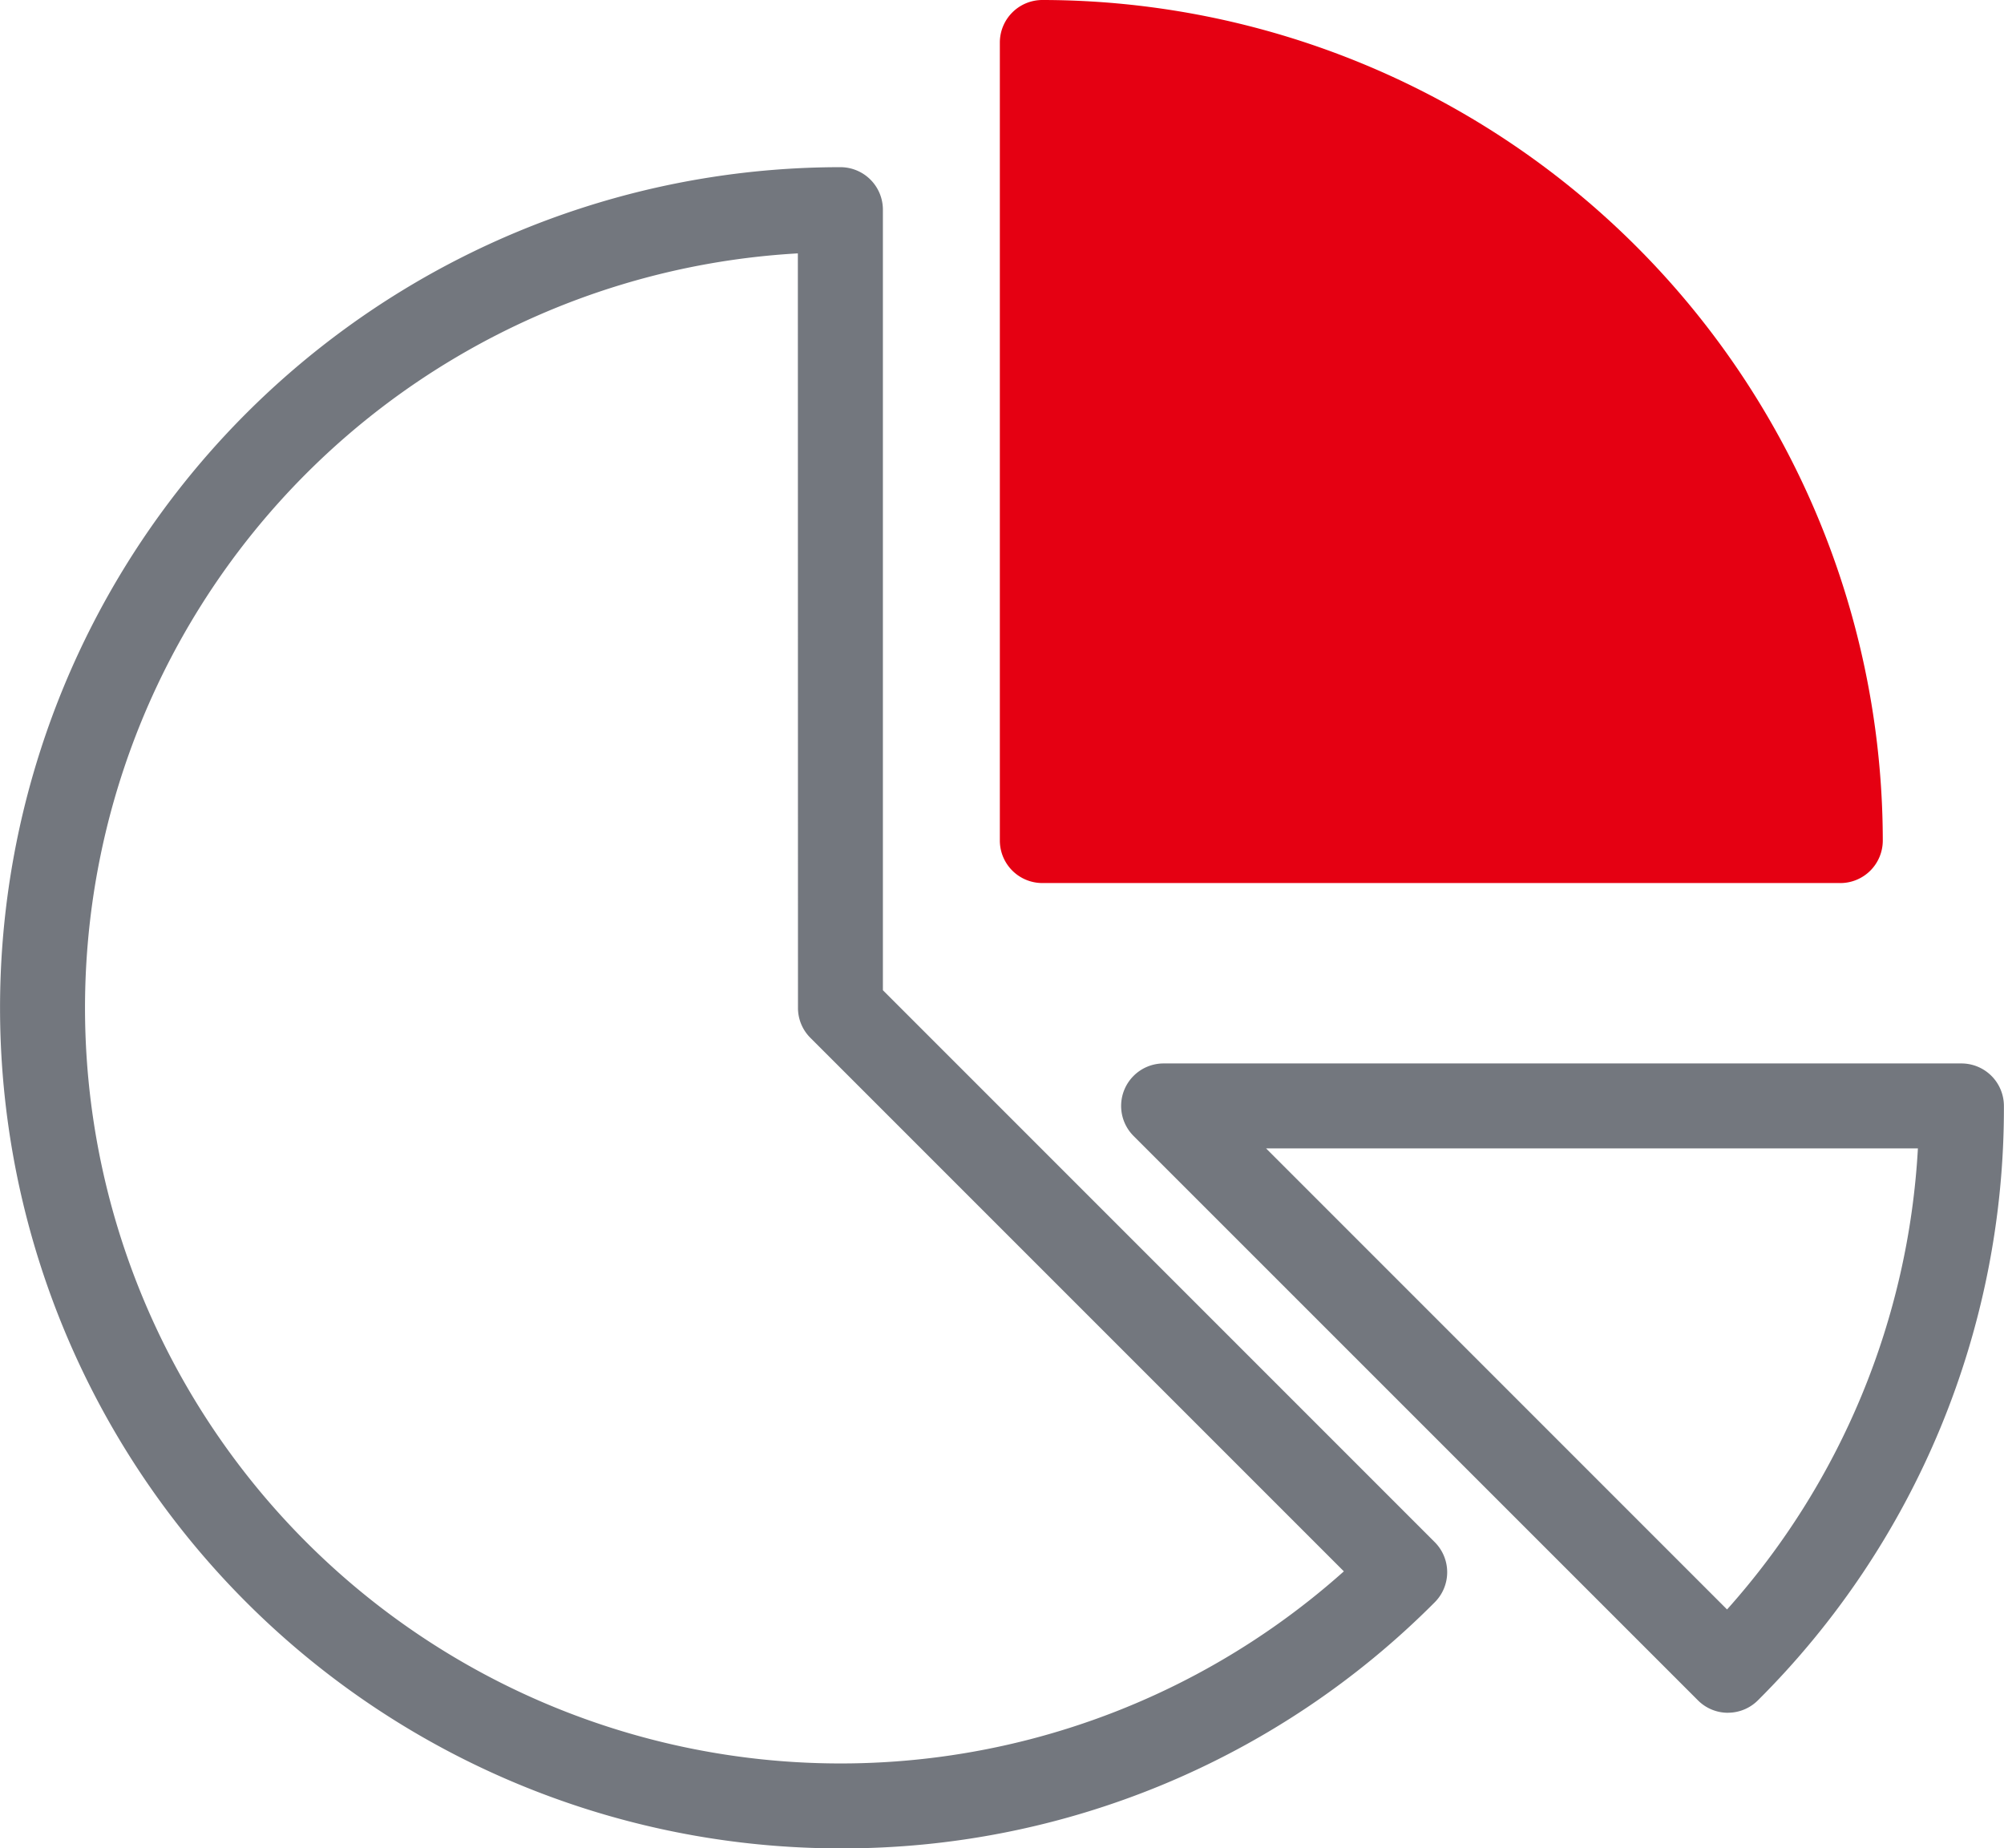 <svg xmlns="http://www.w3.org/2000/svg" width="87.031" height="80.259"><path d="M176.205,89.63a35.762,35.762,0,0,0,25.453-10.541,1.344,1.344,0,0,0,0-1.9L177.543,53.074v-34.1a1.344,1.344,0,0,0-1.344-1.344,36,36,0,1,0,.006,72m-1.35-69.282V53.631a1.343,1.343,0,0,0,.394.95L198.787,78.12a33.312,33.312,0,1,1-23.932-57.772Z" transform="translate(-139.7 -9.87)" fill="#73777e"/><path d="M176.205,90.129a36.5,36.5,0,1,1-.006-73,1.846,1.846,0,0,1,1.844,1.844V52.867l23.968,23.967a1.847,1.847,0,0,1,0,2.607,36.252,36.252,0,0,1-25.806,10.688m-.006-72a35.5,35.5,0,1,0,25.1,60.6.847.847,0,0,0,0-1.194l-24.261-24.26V18.976a.845.845,0,0,0-.844-.844m.006,69.309a33.81,33.81,0,0,1-1.37-67.593l.52-.021v33.8a.838.838,0,0,0,.247.6l23.906,23.907-.382.353a33.674,33.674,0,0,1-22.921,8.954m-1.85-66.569A32.811,32.811,0,1,0,198.062,78.1L174.895,54.935a1.831,1.831,0,0,1-.54-1.3Z" transform="translate(-139.7 -9.87)" fill="#73777e"/><path d="M215.69,83.349A35.758,35.758,0,0,0,226.231,57.9v-.005a1.345,1.345,0,0,0-1.345-1.345H190.232a1.346,1.346,0,0,0-.951,2.295l24.508,24.507a1.343,1.343,0,0,0,1.9,0m7.826-24.114a33.045,33.045,0,0,1-8.8,21.244L193.477,59.235Z" transform="translate(-139.7 -9.87)" fill="#73777e"/><path d="M214.74,84.241a1.84,1.84,0,0,1-1.3-.539L188.928,59.194a1.845,1.845,0,0,1,1.3-3.148h34.654a1.846,1.846,0,0,1,1.845,1.844A36.259,36.259,0,0,1,216.044,83.7a1.84,1.84,0,0,1-1.3.539M190.232,57.046a.845.845,0,0,0-.6,1.441L214.143,83a.846.846,0,0,0,1.194,0,35.266,35.266,0,0,0,10.394-25.1.847.847,0,0,0-.845-.85Zm24.5,24.154L192.27,58.735h31.766l-.02.52a33.739,33.739,0,0,1-8.928,21.563ZM194.684,59.735l20.02,20.02a32.748,32.748,0,0,0,8.288-20.02Z" transform="translate(-139.7 -9.87)" fill="#73777e"/><path d="M220.966,46.369a1.348,1.348,0,0,1-1.344,1.344H184.967a1.348,1.348,0,0,1-1.344-1.344V11.715a1.34,1.34,0,0,1,1.344-1.345,36.034,36.034,0,0,1,36,36" transform="translate(-139.7 -9.87)" fill="#e50012"/><path d="M219.621,48.213H184.967a1.846,1.846,0,0,1-1.845-1.844V11.715a1.847,1.847,0,0,1,1.845-1.845,36.54,36.54,0,0,1,36.5,36.5,1.846,1.846,0,0,1-1.845,1.844M184.967,10.87a.836.836,0,0,0-.845.845V46.369a.846.846,0,0,0,.845.844h34.654a.846.846,0,0,0,.845-.844,35.54,35.54,0,0,0-35.5-35.5" transform="translate(-139.7 -9.87)" fill="#e50012"/></svg>